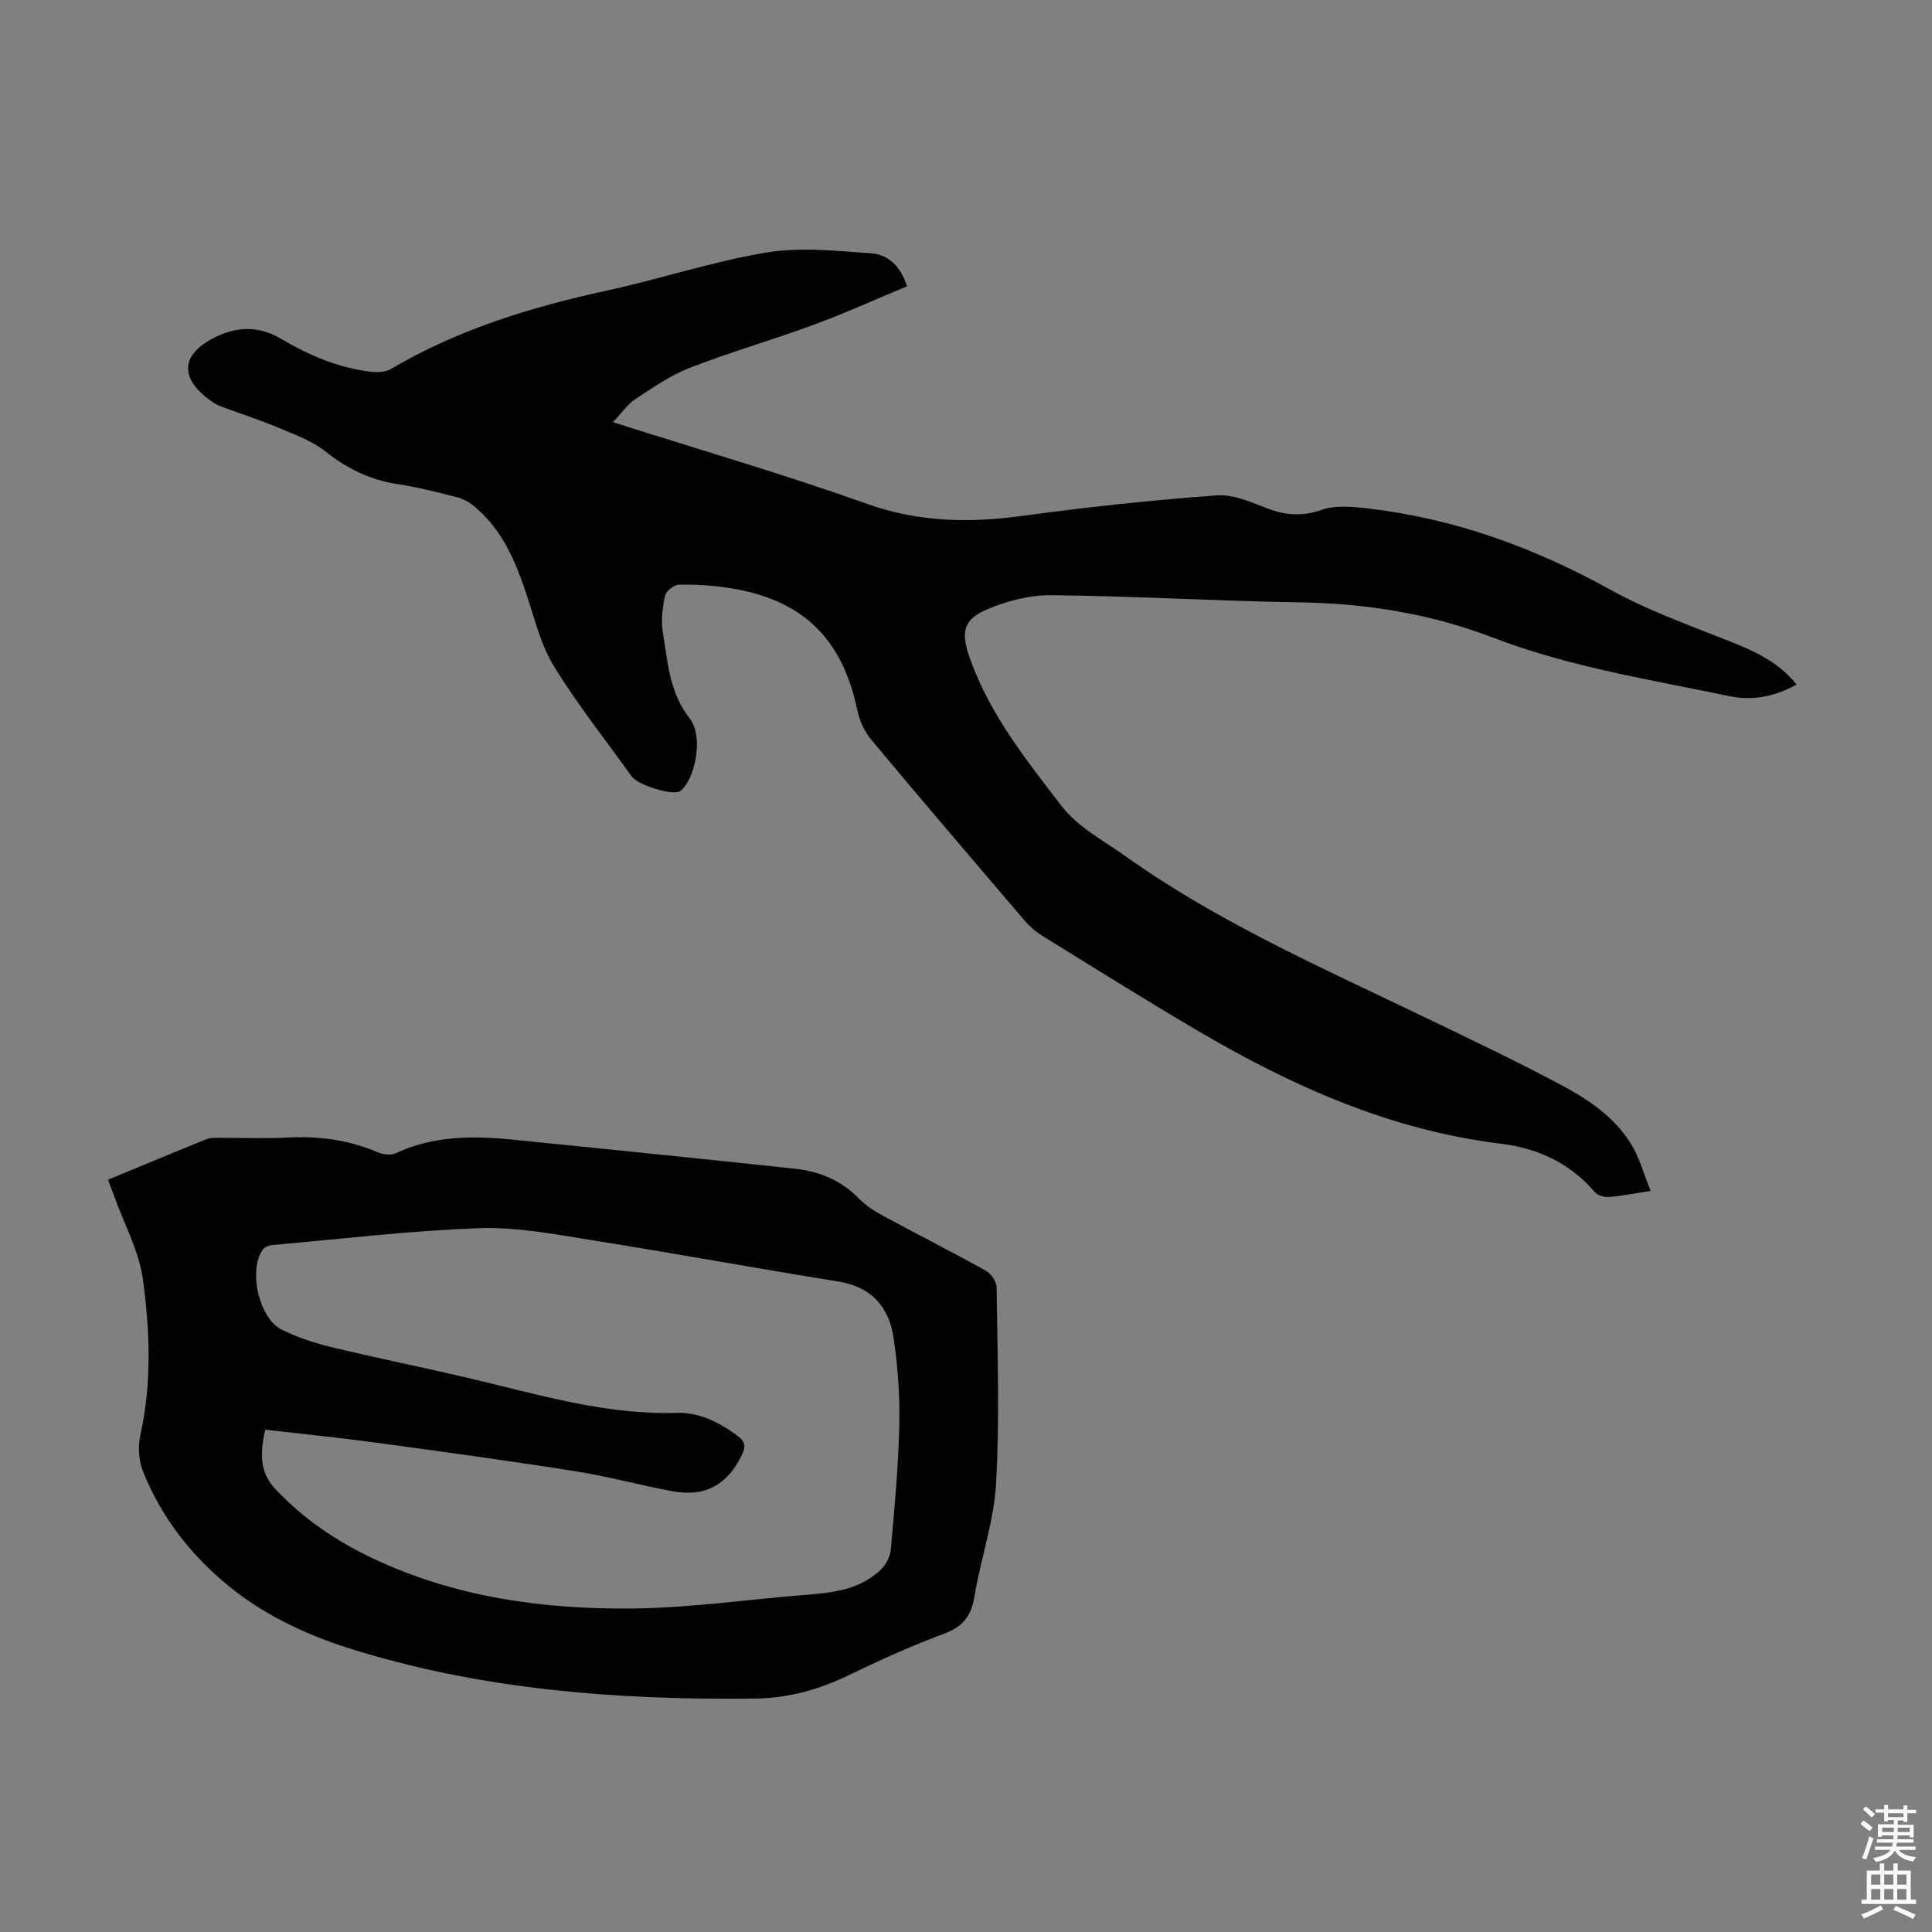 <svg enable-background="new 0 0 400 400" viewBox="0 0 400 400" xmlns="http://www.w3.org/2000/svg"><rect x="0" y="0" width="400" height="400" fill="#808080" stroke="none"/><path d="m341.75 246.56c-3.61.56-6.13 1.07-8.68 1.27-.95.07-2.3-.33-2.88-1.01-5.15-6.05-11.88-9.11-19.53-10.04-22.9-2.8-43.39-12.01-62.98-23.55-10.7-6.3-21.22-12.89-31.78-19.42-1.4-.86-2.71-1.99-3.78-3.24-10.62-12.42-21.24-24.84-31.71-37.39-1.41-1.69-2.46-3.97-2.91-6.14-3.11-14.91-11.39-22.98-26.56-25.31-3.41-.53-6.9-.74-10.35-.68-1.02.02-2.67 1.3-2.88 2.25-.54 2.46-.89 5.14-.48 7.59 1.02 6.18 1.35 12.52 5.59 17.9 2.72 3.46 1.35 11.54-1.5 14.56-.22.23-.48.46-.77.57-1.82.69-8.53-1.47-9.73-3.13-5.41-7.54-11.21-14.86-16.07-22.74-2.7-4.37-3.99-9.66-5.62-14.63-2.33-7.1-5.13-13.87-11.13-18.74-.99-.81-2.25-1.46-3.48-1.77-4.01-1.01-8.03-2.04-12.11-2.66-5.69-.86-10.5-3.19-15.02-6.77-2.78-2.21-6.35-3.5-9.7-4.91-3.91-1.64-7.96-2.93-11.93-4.42-.72-.27-1.42-.67-2.05-1.12-6.69-4.74-6.31-9.73.94-13.26 4.57-2.23 9.03-2.27 13.45.33 5.83 3.44 11.96 6.1 18.74 6.87 1.35.15 3 .08 4.11-.58 13.84-8.16 28.9-12.8 44.5-16.18 11.14-2.41 22.03-6.07 33.25-7.93 7.02-1.17 14.44-.33 21.65.16 3.46.24 6.12 2.58 7.43 6.84-6.42 2.66-12.79 5.55-19.34 7.97-8.49 3.13-17.21 5.64-25.64 8.91-4 1.55-7.66 4.11-11.28 6.49-1.6 1.05-2.75 2.8-4.62 4.76 18.05 5.74 35.55 10.82 52.68 16.93 10.73 3.82 21.25 3.95 32.25 2.45 13.29-1.82 26.66-3.23 40.04-4.23 3.44-.26 7.16 1.41 10.55 2.71 3.83 1.46 7.27 1.67 11.28.27 2.79-.97 6.19-.65 9.25-.3 18.02 2.05 34.68 8.11 50.53 16.89 6.99 3.87 14.59 6.7 22.06 9.64 5.96 2.34 11.96 4.44 16.45 9.96-4.48 2.45-9.06 3.41-13.86 2.41-16.51-3.44-33.23-6.06-49.09-12.15-12.77-4.9-26-7.04-39.67-7.27-17.22-.28-34.43-1.31-51.65-1.49-4.52-.05-9.34 1.19-13.51 3-4.98 2.15-5.21 4.91-3.43 9.99 4.08 11.64 11.7 21.12 19 30.65 3.34 4.37 8.76 7.2 13.4 10.51 18.7 13.3 39.58 22.56 60.13 32.44 10.07 4.84 20.18 9.63 30.03 14.88 5.61 2.99 11.02 6.66 14.42 12.27 1.68 2.75 2.54 6.01 3.99 9.59z" fill="#010102"/><path d="m22.37 244.25c6.96-2.88 13.64-5.68 20.35-8.38.89-.36 1.98-.29 2.98-.29 4.59-.03 9.19.19 13.76-.06 6.47-.35 12.67.46 18.66 3.01 1.12.48 2.78.72 3.8.24 7.71-3.6 15.81-3.66 23.99-2.84 19.57 1.95 39.13 3.96 58.68 6.04 5.11.55 9.65 2.44 13.35 6.28 1.51 1.57 3.53 2.73 5.48 3.78 6.88 3.73 13.86 7.25 20.69 11.06 1.08.6 2.21 2.26 2.23 3.45.16 13.54.64 27.11-.11 40.6-.44 7.83-3.18 15.51-4.46 23.33-.67 4.08-2.4 6.34-6.37 7.8-6.69 2.47-13.23 5.44-19.66 8.55-6.24 3.03-12.66 4.79-19.62 4.86-28.53.3-56.82-1.85-84.14-10.51-8.2-2.6-16.47-6.48-23.23-11.69-8.35-6.43-15.23-14.87-19.2-25-.88-2.24-.99-5.13-.46-7.51 2.36-10.68 1.94-21.45.5-32.05-.79-5.85-3.83-11.39-5.87-17.06-.41-1.13-.85-2.25-1.35-3.61zm32.55 51.75c-1.39 5.93-.68 9.37 2.16 12.37 5.76 6.09 12.52 10.7 20.11 14.28 17.1 8.08 35.33 10.57 53.89 10.37 12.03-.13 24.05-1.92 36.08-2.85 5.55-.43 10.99-1.14 15.2-5.19 1.07-1.03 1.95-2.72 2.08-4.19.76-8.58 1.56-17.18 1.75-25.79.13-5.99-.3-12.06-1.18-18-.95-6.38-4.55-10.58-11.46-11.68-16.99-2.72-33.92-5.84-50.92-8.54-7.73-1.23-15.58-2.77-23.32-2.5-14.29.5-28.54 2.22-42.8 3.48-.71.06-1.65.36-2.04.88-3.15 4.2-.86 14.41 3.93 16.7 3.2 1.53 6.63 2.71 10.08 3.54 9.45 2.27 18.98 4.2 28.44 6.41 14.24 3.33 28.28 7.69 43.19 7.23 4.69-.14 8.85 1.97 12.64 4.79 1.63 1.22 1.64 2.29.84 3.94-2.93 6.07-7.55 8.73-14.15 7.53-6.81-1.24-13.51-3.11-20.34-4.18-13.81-2.18-27.66-4.07-41.51-5.95-7.51-1.02-15.07-1.77-22.67-2.65z" fill="#010102"/><g fill="#fcfbfa"><path d="m385.2 377.6.6-.7c.6.4 1.3.9 1.9 1.5l-.6.7c-.8-.5-1.4-1-1.9-1.5zm.3 7.1c.6-1.4 1.1-2.9 1.5-4.5.3.1.6.3.9.4-.5 1.4-1 2.9-1.5 4.4zm.2-10.1.6-.6c.7.5 1.3 1.1 1.9 1.6l-.7.7c-.6-.6-1.2-1.2-1.8-1.7zm8.4-.8h.8v.9h1.8v.7h-1.8v1.8h-.8v-.3h-1.2v.9h3.3v2.6h-.8v-.4h-2.5c0 .3 0 .6-.1.8h3.4v.7h-3.5c0 .3-.1.6-.1.8h4v.7h-3.5c.7.9 1.9 1.3 3.6 1.5-.2.2-.4.5-.6.9-1.9-.3-3.2-1.1-3.8-2.3-.5 1.1-1.8 2-3.9 2.4-.2-.3-.4-.5-.6-.8 1.9-.4 3.1-.9 3.6-1.7h-3.2v-.7h3.5c.1-.2.1-.5.2-.8h-3.3v-.7h3.4c0-.2 0-.5 0-.8h-2.4v.3h-.8v-2.6h3.3v-.9h-1.2v.3h-.8v-1.8h-1.8v-.7h1.8v-.9h.8v.9h3.2zm-4.4 5.5h2.4c0-.3 0-.6 0-.9h-2.4zm1.2-3.1h3.2v-.8h-3.2zm4.4 2.2h-2.4v.9h2.5v-.9z"/><path d="m389.2 385.8h.9v1.5h1.9v-1.5h.9v1.5h2.7v6h1.1v.9h-11.3v-.9h1.1v-6h2.7zm.2 8.7.5.8c-1.2.6-2.5 1.3-4 1.9-.2-.3-.3-.6-.6-.8 1.6-.6 3-1.3 4.1-1.9zm-2-4.3h1.9v-2.1h-1.9zm0 3.1h1.9v-2.2h-1.9zm2.7-3.1h1.9v-2.1h-1.9zm0 3.1h1.9v-2.2h-1.9zm2.4 1.3c1.4.6 2.7 1.2 4.1 1.8l-.5.9c-1.5-.7-2.8-1.4-4.1-1.9zm2.2-6.5h-1.9v2.1h1.9zm-1.9 5.2h1.9v-2.2h-1.9z"/></g></svg>